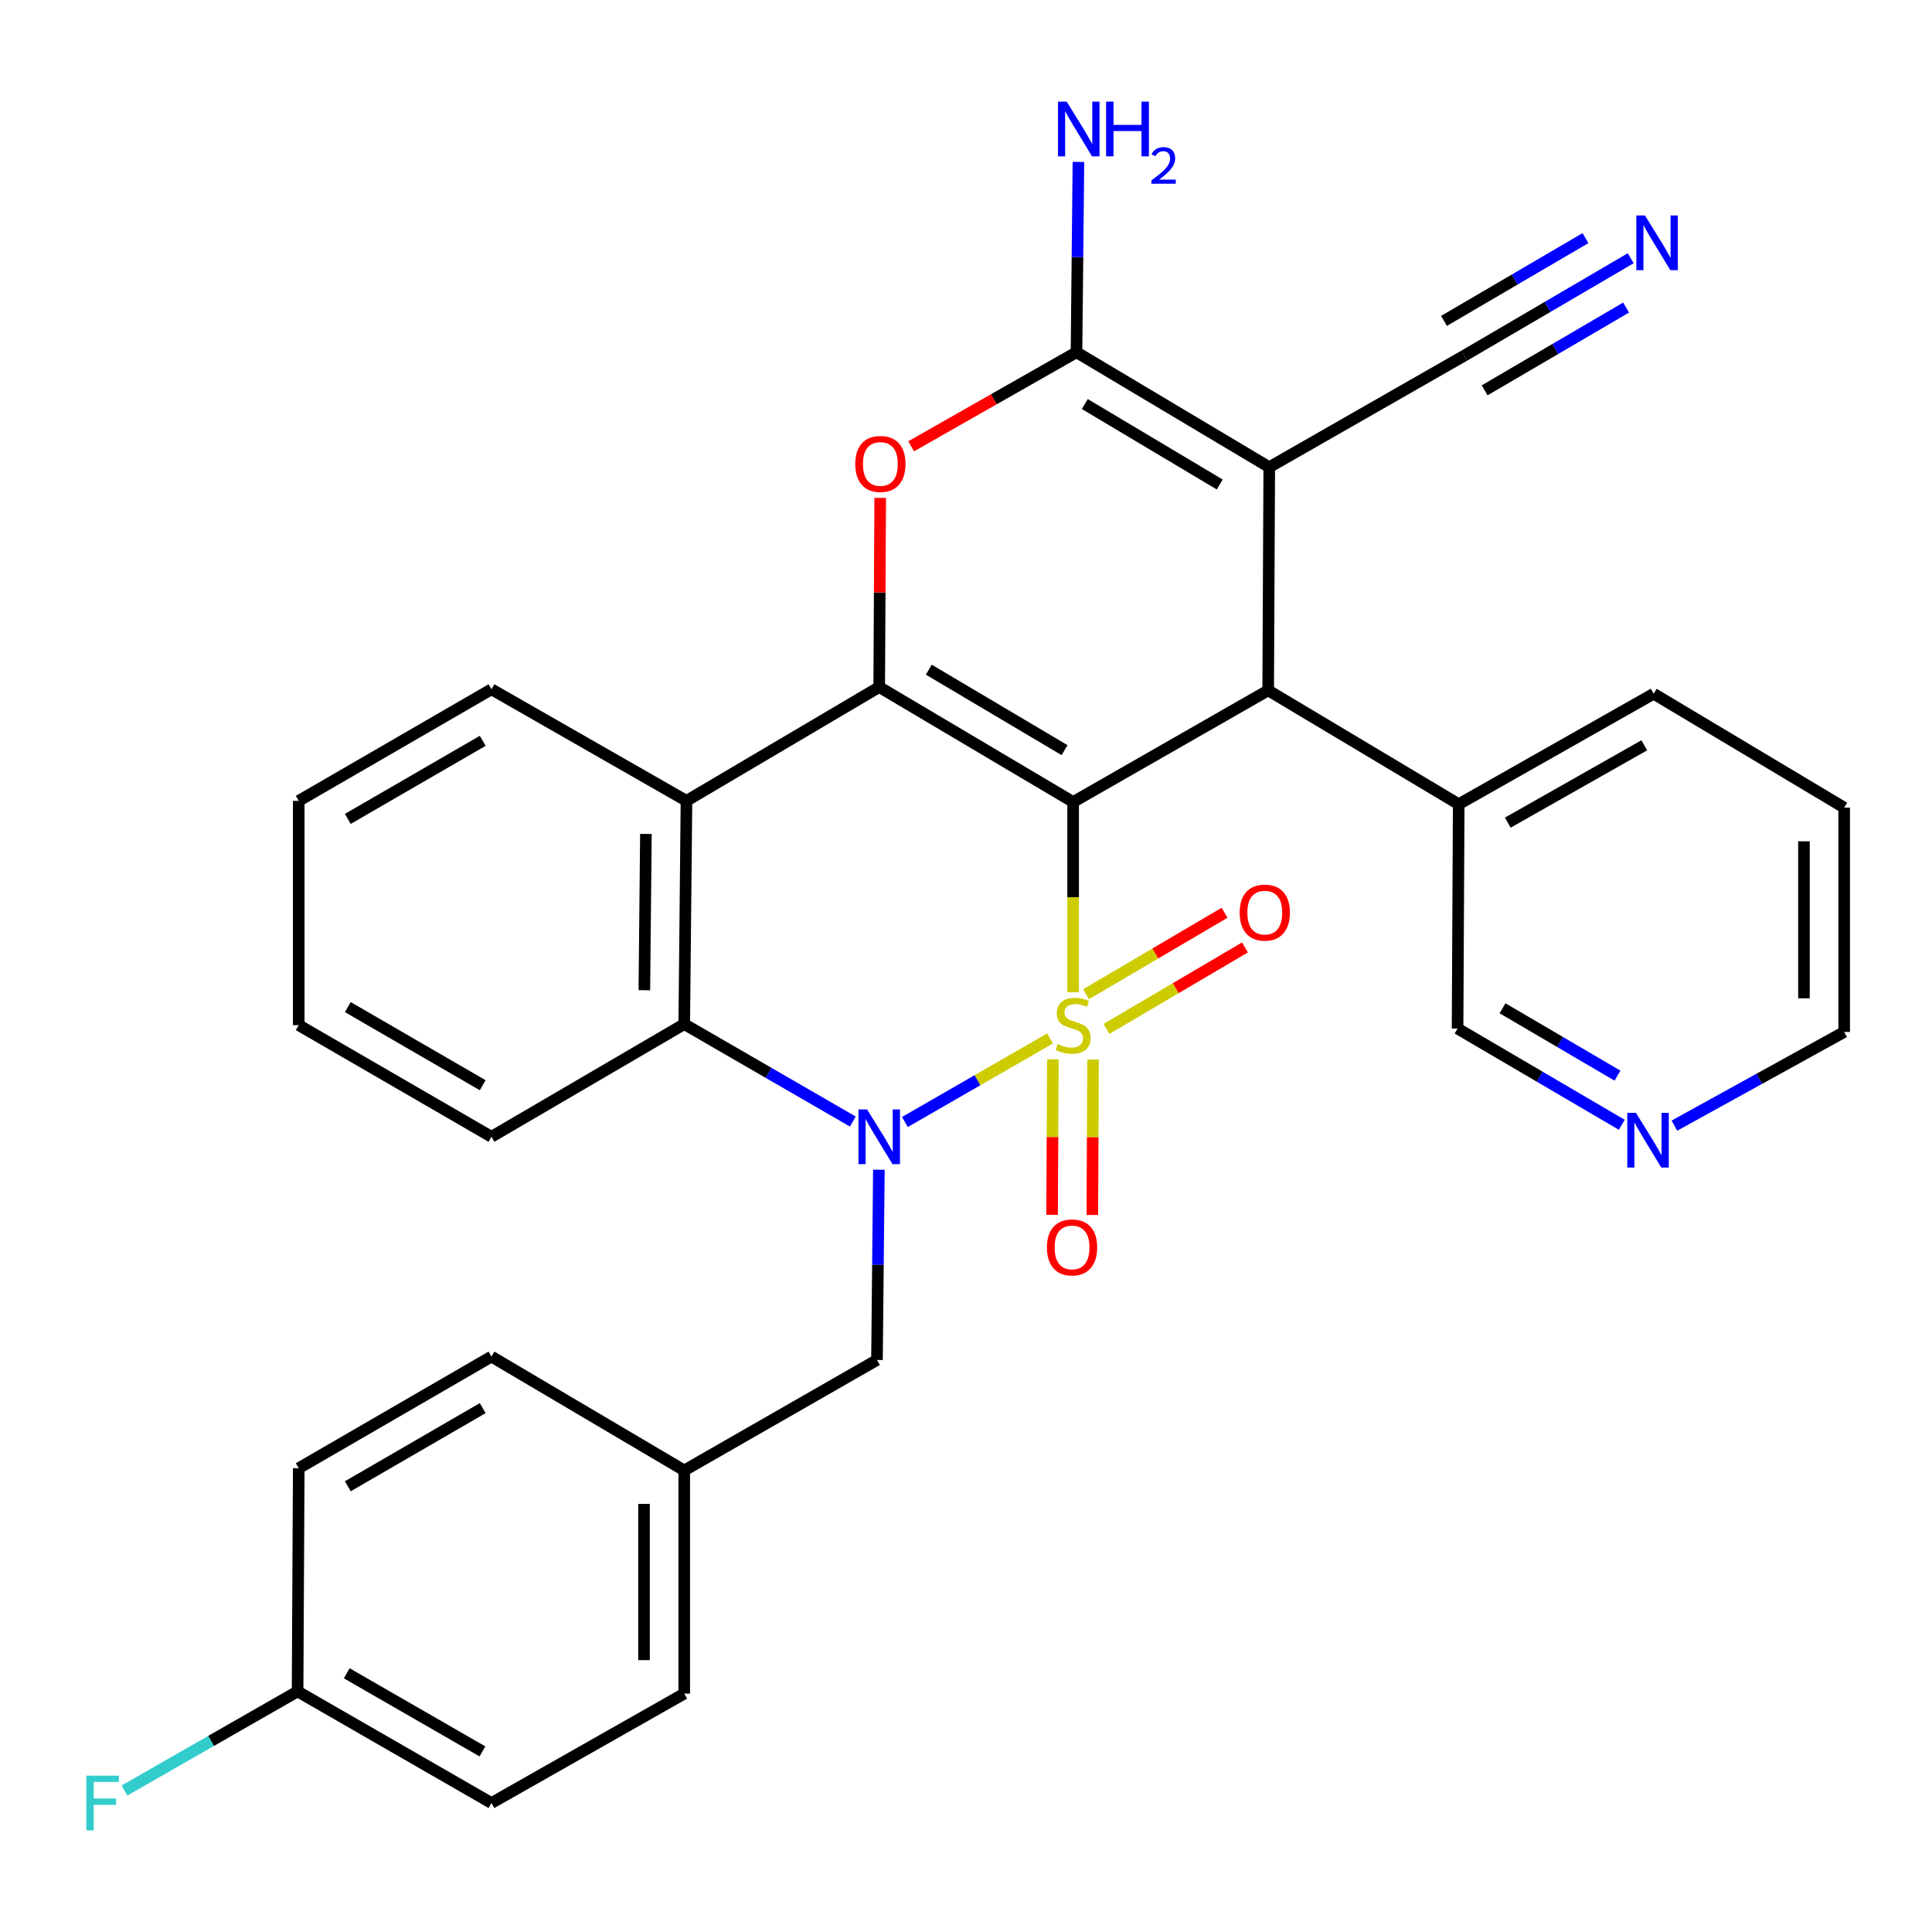 <?xml version='1.0' encoding='iso-8859-1'?>
<svg version='1.1' baseProfile='full'
              xmlns='http://www.w3.org/2000/svg'
                      xmlns:rdkit='http://www.rdkit.org/xml'
                      xmlns:xlink='http://www.w3.org/1999/xlink'
                  xml:space='preserve'
width='1000px' height='1000px' viewBox='0 0 1000 1000'>
<!-- END OF HEADER -->
<rect style='opacity:1.0;fill:#FFFFFF;stroke:none' width='1000' height='1000' x='0' y='0'> </rect>
<path class='bond-0' d='M 555.454,513.612 L 555.454,464.364' style='fill:none;fill-rule:evenodd;stroke:#CCCC00;stroke-width:6px;stroke-linecap:butt;stroke-linejoin:miter;stroke-opacity:1' />
<path class='bond-0' d='M 555.454,464.364 L 555.454,415.115' style='fill:none;fill-rule:evenodd;stroke:#000000;stroke-width:6px;stroke-linecap:butt;stroke-linejoin:miter;stroke-opacity:1' />
<path class='bond-1' d='M 543.479,537.514 L 505.924,559.132' style='fill:none;fill-rule:evenodd;stroke:#CCCC00;stroke-width:6px;stroke-linecap:butt;stroke-linejoin:miter;stroke-opacity:1' />
<path class='bond-1' d='M 505.924,559.132 L 468.37,580.751' style='fill:none;fill-rule:evenodd;stroke:#0000FF;stroke-width:6px;stroke-linecap:butt;stroke-linejoin:miter;stroke-opacity:1' />
<path class='bond-9' d='M 544.956,548.323 L 544.758,588.551' style='fill:none;fill-rule:evenodd;stroke:#CCCC00;stroke-width:6px;stroke-linecap:butt;stroke-linejoin:miter;stroke-opacity:1' />
<path class='bond-9' d='M 544.758,588.551 L 544.559,628.78' style='fill:none;fill-rule:evenodd;stroke:#FF0000;stroke-width:6px;stroke-linecap:butt;stroke-linejoin:miter;stroke-opacity:1' />
<path class='bond-9' d='M 565.778,548.426 L 565.579,588.654' style='fill:none;fill-rule:evenodd;stroke:#CCCC00;stroke-width:6px;stroke-linecap:butt;stroke-linejoin:miter;stroke-opacity:1' />
<path class='bond-9' d='M 565.579,588.654 L 565.381,628.883' style='fill:none;fill-rule:evenodd;stroke:#FF0000;stroke-width:6px;stroke-linecap:butt;stroke-linejoin:miter;stroke-opacity:1' />
<path class='bond-10' d='M 572.689,532.562 L 608.543,511.477' style='fill:none;fill-rule:evenodd;stroke:#CCCC00;stroke-width:6px;stroke-linecap:butt;stroke-linejoin:miter;stroke-opacity:1' />
<path class='bond-10' d='M 608.543,511.477 L 644.396,490.391' style='fill:none;fill-rule:evenodd;stroke:#FF0000;stroke-width:6px;stroke-linecap:butt;stroke-linejoin:miter;stroke-opacity:1' />
<path class='bond-10' d='M 562.134,514.614 L 597.987,493.528' style='fill:none;fill-rule:evenodd;stroke:#CCCC00;stroke-width:6px;stroke-linecap:butt;stroke-linejoin:miter;stroke-opacity:1' />
<path class='bond-10' d='M 597.987,493.528 L 633.841,472.443' style='fill:none;fill-rule:evenodd;stroke:#FF0000;stroke-width:6px;stroke-linecap:butt;stroke-linejoin:miter;stroke-opacity:1' />
<path class='bond-2' d='M 555.454,415.115 L 455.08,355.61' style='fill:none;fill-rule:evenodd;stroke:#000000;stroke-width:6px;stroke-linecap:butt;stroke-linejoin:miter;stroke-opacity:1' />
<path class='bond-2' d='M 551.017,388.278 L 480.755,346.625' style='fill:none;fill-rule:evenodd;stroke:#000000;stroke-width:6px;stroke-linecap:butt;stroke-linejoin:miter;stroke-opacity:1' />
<path class='bond-4' d='M 555.454,415.115 L 656.407,357.334' style='fill:none;fill-rule:evenodd;stroke:#000000;stroke-width:6px;stroke-linecap:butt;stroke-linejoin:miter;stroke-opacity:1' />
<path class='bond-8' d='M 441.426,580.51 L 397.794,555.293' style='fill:none;fill-rule:evenodd;stroke:#0000FF;stroke-width:6px;stroke-linecap:butt;stroke-linejoin:miter;stroke-opacity:1' />
<path class='bond-8' d='M 397.794,555.293 L 354.162,530.076' style='fill:none;fill-rule:evenodd;stroke:#000000;stroke-width:6px;stroke-linecap:butt;stroke-linejoin:miter;stroke-opacity:1' />
<path class='bond-13' d='M 454.909,605.45 L 454.416,654.684' style='fill:none;fill-rule:evenodd;stroke:#0000FF;stroke-width:6px;stroke-linecap:butt;stroke-linejoin:miter;stroke-opacity:1' />
<path class='bond-13' d='M 454.416,654.684 L 453.923,703.918' style='fill:none;fill-rule:evenodd;stroke:#000000;stroke-width:6px;stroke-linecap:butt;stroke-linejoin:miter;stroke-opacity:1' />
<path class='bond-6' d='M 455.08,355.61 L 455.335,306.659' style='fill:none;fill-rule:evenodd;stroke:#000000;stroke-width:6px;stroke-linecap:butt;stroke-linejoin:miter;stroke-opacity:1' />
<path class='bond-6' d='M 455.335,306.659 L 455.59,257.707' style='fill:none;fill-rule:evenodd;stroke:#FF0000;stroke-width:6px;stroke-linecap:butt;stroke-linejoin:miter;stroke-opacity:1' />
<path class='bond-32' d='M 455.08,355.61 L 355.319,414.514' style='fill:none;fill-rule:evenodd;stroke:#000000;stroke-width:6px;stroke-linecap:butt;stroke-linejoin:miter;stroke-opacity:1' />
<path class='bond-3' d='M 656.962,241.817 L 656.407,357.334' style='fill:none;fill-rule:evenodd;stroke:#000000;stroke-width:6px;stroke-linecap:butt;stroke-linejoin:miter;stroke-opacity:1' />
<path class='bond-5' d='M 656.962,241.817 L 557.19,182.323' style='fill:none;fill-rule:evenodd;stroke:#000000;stroke-width:6px;stroke-linecap:butt;stroke-linejoin:miter;stroke-opacity:1' />
<path class='bond-5' d='M 631.332,250.777 L 561.491,209.132' style='fill:none;fill-rule:evenodd;stroke:#000000;stroke-width:6px;stroke-linecap:butt;stroke-linejoin:miter;stroke-opacity:1' />
<path class='bond-11' d='M 656.962,241.817 L 757.927,184.07' style='fill:none;fill-rule:evenodd;stroke:#000000;stroke-width:6px;stroke-linecap:butt;stroke-linejoin:miter;stroke-opacity:1' />
<path class='bond-14' d='M 656.407,357.334 L 755.023,416.26' style='fill:none;fill-rule:evenodd;stroke:#000000;stroke-width:6px;stroke-linecap:butt;stroke-linejoin:miter;stroke-opacity:1' />
<path class='bond-15' d='M 557.19,182.323 L 557.692,133.067' style='fill:none;fill-rule:evenodd;stroke:#000000;stroke-width:6px;stroke-linecap:butt;stroke-linejoin:miter;stroke-opacity:1' />
<path class='bond-15' d='M 557.692,133.067 L 558.195,83.81' style='fill:none;fill-rule:evenodd;stroke:#0000FF;stroke-width:6px;stroke-linecap:butt;stroke-linejoin:miter;stroke-opacity:1' />
<path class='bond-33' d='M 557.19,182.323 L 514.395,206.664' style='fill:none;fill-rule:evenodd;stroke:#000000;stroke-width:6px;stroke-linecap:butt;stroke-linejoin:miter;stroke-opacity:1' />
<path class='bond-33' d='M 514.395,206.664 L 471.601,231.004' style='fill:none;fill-rule:evenodd;stroke:#FF0000;stroke-width:6px;stroke-linecap:butt;stroke-linejoin:miter;stroke-opacity:1' />
<path class='bond-7' d='M 355.319,414.514 L 354.162,530.076' style='fill:none;fill-rule:evenodd;stroke:#000000;stroke-width:6px;stroke-linecap:butt;stroke-linejoin:miter;stroke-opacity:1' />
<path class='bond-7' d='M 334.324,431.64 L 333.514,512.534' style='fill:none;fill-rule:evenodd;stroke:#000000;stroke-width:6px;stroke-linecap:butt;stroke-linejoin:miter;stroke-opacity:1' />
<path class='bond-19' d='M 355.319,414.514 L 254.378,356.767' style='fill:none;fill-rule:evenodd;stroke:#000000;stroke-width:6px;stroke-linecap:butt;stroke-linejoin:miter;stroke-opacity:1' />
<path class='bond-21' d='M 354.162,530.076 L 254.378,588.402' style='fill:none;fill-rule:evenodd;stroke:#000000;stroke-width:6px;stroke-linecap:butt;stroke-linejoin:miter;stroke-opacity:1' />
<path class='bond-12' d='M 757.927,184.07 L 800.998,158.867' style='fill:none;fill-rule:evenodd;stroke:#000000;stroke-width:6px;stroke-linecap:butt;stroke-linejoin:miter;stroke-opacity:1' />
<path class='bond-12' d='M 800.998,158.867 L 844.069,133.663' style='fill:none;fill-rule:evenodd;stroke:#0000FF;stroke-width:6px;stroke-linecap:butt;stroke-linejoin:miter;stroke-opacity:1' />
<path class='bond-12' d='M 768.443,202.042 L 805.053,180.619' style='fill:none;fill-rule:evenodd;stroke:#000000;stroke-width:6px;stroke-linecap:butt;stroke-linejoin:miter;stroke-opacity:1' />
<path class='bond-12' d='M 805.053,180.619 L 841.664,159.195' style='fill:none;fill-rule:evenodd;stroke:#0000FF;stroke-width:6px;stroke-linecap:butt;stroke-linejoin:miter;stroke-opacity:1' />
<path class='bond-12' d='M 747.41,166.099 L 784.021,144.676' style='fill:none;fill-rule:evenodd;stroke:#000000;stroke-width:6px;stroke-linecap:butt;stroke-linejoin:miter;stroke-opacity:1' />
<path class='bond-12' d='M 784.021,144.676 L 820.632,123.253' style='fill:none;fill-rule:evenodd;stroke:#0000FF;stroke-width:6px;stroke-linecap:butt;stroke-linejoin:miter;stroke-opacity:1' />
<path class='bond-17' d='M 453.923,703.918 L 354.162,761.098' style='fill:none;fill-rule:evenodd;stroke:#000000;stroke-width:6px;stroke-linecap:butt;stroke-linejoin:miter;stroke-opacity:1' />
<path class='bond-26' d='M 755.023,416.26 L 754.433,532.378' style='fill:none;fill-rule:evenodd;stroke:#000000;stroke-width:6px;stroke-linecap:butt;stroke-linejoin:miter;stroke-opacity:1' />
<path class='bond-28' d='M 755.023,416.26 L 855.941,359.08' style='fill:none;fill-rule:evenodd;stroke:#000000;stroke-width:6px;stroke-linecap:butt;stroke-linejoin:miter;stroke-opacity:1' />
<path class='bond-28' d='M 780.425,425.8 L 851.068,385.774' style='fill:none;fill-rule:evenodd;stroke:#000000;stroke-width:6px;stroke-linecap:butt;stroke-linejoin:miter;stroke-opacity:1' />
<path class='bond-16' d='M 839.429,582.191 L 796.931,557.285' style='fill:none;fill-rule:evenodd;stroke:#0000FF;stroke-width:6px;stroke-linecap:butt;stroke-linejoin:miter;stroke-opacity:1' />
<path class='bond-16' d='M 796.931,557.285 L 754.433,532.378' style='fill:none;fill-rule:evenodd;stroke:#000000;stroke-width:6px;stroke-linecap:butt;stroke-linejoin:miter;stroke-opacity:1' />
<path class='bond-16' d='M 837.208,556.755 L 807.459,539.32' style='fill:none;fill-rule:evenodd;stroke:#0000FF;stroke-width:6px;stroke-linecap:butt;stroke-linejoin:miter;stroke-opacity:1' />
<path class='bond-16' d='M 807.459,539.32 L 777.711,521.886' style='fill:none;fill-rule:evenodd;stroke:#000000;stroke-width:6px;stroke-linecap:butt;stroke-linejoin:miter;stroke-opacity:1' />
<path class='bond-36' d='M 866.665,582.633 L 910.605,558.385' style='fill:none;fill-rule:evenodd;stroke:#0000FF;stroke-width:6px;stroke-linecap:butt;stroke-linejoin:miter;stroke-opacity:1' />
<path class='bond-36' d='M 910.605,558.385 L 954.545,534.137' style='fill:none;fill-rule:evenodd;stroke:#000000;stroke-width:6px;stroke-linecap:butt;stroke-linejoin:miter;stroke-opacity:1' />
<path class='bond-22' d='M 354.162,761.098 L 254.378,702.16' style='fill:none;fill-rule:evenodd;stroke:#000000;stroke-width:6px;stroke-linecap:butt;stroke-linejoin:miter;stroke-opacity:1' />
<path class='bond-23' d='M 354.162,761.098 L 354.162,876.615' style='fill:none;fill-rule:evenodd;stroke:#000000;stroke-width:6px;stroke-linecap:butt;stroke-linejoin:miter;stroke-opacity:1' />
<path class='bond-23' d='M 333.34,778.426 L 333.34,859.287' style='fill:none;fill-rule:evenodd;stroke:#000000;stroke-width:6px;stroke-linecap:butt;stroke-linejoin:miter;stroke-opacity:1' />
<path class='bond-18' d='M 154.027,875.47 L 254.378,933.239' style='fill:none;fill-rule:evenodd;stroke:#000000;stroke-width:6px;stroke-linecap:butt;stroke-linejoin:miter;stroke-opacity:1' />
<path class='bond-18' d='M 179.468,866.089 L 249.713,906.528' style='fill:none;fill-rule:evenodd;stroke:#000000;stroke-width:6px;stroke-linecap:butt;stroke-linejoin:miter;stroke-opacity:1' />
<path class='bond-20' d='M 154.027,875.47 L 109.231,901.112' style='fill:none;fill-rule:evenodd;stroke:#000000;stroke-width:6px;stroke-linecap:butt;stroke-linejoin:miter;stroke-opacity:1' />
<path class='bond-20' d='M 109.231,901.112 L 64.436,926.755' style='fill:none;fill-rule:evenodd;stroke:#33CCCC;stroke-width:6px;stroke-linecap:butt;stroke-linejoin:miter;stroke-opacity:1' />
<path class='bond-34' d='M 154.027,875.47 L 154.628,759.941' style='fill:none;fill-rule:evenodd;stroke:#000000;stroke-width:6px;stroke-linecap:butt;stroke-linejoin:miter;stroke-opacity:1' />
<path class='bond-35' d='M 254.378,356.767 L 154.628,414.514' style='fill:none;fill-rule:evenodd;stroke:#000000;stroke-width:6px;stroke-linecap:butt;stroke-linejoin:miter;stroke-opacity:1' />
<path class='bond-35' d='M 249.848,383.449 L 180.023,423.872' style='fill:none;fill-rule:evenodd;stroke:#000000;stroke-width:6px;stroke-linecap:butt;stroke-linejoin:miter;stroke-opacity:1' />
<path class='bond-30' d='M 254.378,588.402 L 154.628,530.62' style='fill:none;fill-rule:evenodd;stroke:#000000;stroke-width:6px;stroke-linecap:butt;stroke-linejoin:miter;stroke-opacity:1' />
<path class='bond-30' d='M 249.852,561.717 L 180.027,521.27' style='fill:none;fill-rule:evenodd;stroke:#000000;stroke-width:6px;stroke-linecap:butt;stroke-linejoin:miter;stroke-opacity:1' />
<path class='bond-24' d='M 254.378,702.16 L 154.628,759.941' style='fill:none;fill-rule:evenodd;stroke:#000000;stroke-width:6px;stroke-linecap:butt;stroke-linejoin:miter;stroke-opacity:1' />
<path class='bond-24' d='M 249.852,728.845 L 180.027,769.292' style='fill:none;fill-rule:evenodd;stroke:#000000;stroke-width:6px;stroke-linecap:butt;stroke-linejoin:miter;stroke-opacity:1' />
<path class='bond-25' d='M 354.162,876.615 L 254.378,933.239' style='fill:none;fill-rule:evenodd;stroke:#000000;stroke-width:6px;stroke-linecap:butt;stroke-linejoin:miter;stroke-opacity:1' />
<path class='bond-27' d='M 954.545,534.137 L 954.545,418.03' style='fill:none;fill-rule:evenodd;stroke:#000000;stroke-width:6px;stroke-linecap:butt;stroke-linejoin:miter;stroke-opacity:1' />
<path class='bond-27' d='M 933.723,516.721 L 933.723,435.446' style='fill:none;fill-rule:evenodd;stroke:#000000;stroke-width:6px;stroke-linecap:butt;stroke-linejoin:miter;stroke-opacity:1' />
<path class='bond-31' d='M 855.941,359.08 L 954.545,418.03' style='fill:none;fill-rule:evenodd;stroke:#000000;stroke-width:6px;stroke-linecap:butt;stroke-linejoin:miter;stroke-opacity:1' />
<path class='bond-29' d='M 154.628,414.514 L 154.628,530.62' style='fill:none;fill-rule:evenodd;stroke:#000000;stroke-width:6px;stroke-linecap:butt;stroke-linejoin:miter;stroke-opacity:1' />
<path  class='atom-0' d='M 547.454 540.34
Q 547.774 540.46, 549.094 541.02
Q 550.414 541.58, 551.854 541.94
Q 553.334 542.26, 554.774 542.26
Q 557.454 542.26, 559.014 540.98
Q 560.574 539.66, 560.574 537.38
Q 560.574 535.82, 559.774 534.86
Q 559.014 533.9, 557.814 533.38
Q 556.614 532.86, 554.614 532.26
Q 552.094 531.5, 550.574 530.78
Q 549.094 530.06, 548.014 528.54
Q 546.974 527.02, 546.974 524.46
Q 546.974 520.9, 549.374 518.7
Q 551.814 516.5, 556.614 516.5
Q 559.894 516.5, 563.614 518.06
L 562.694 521.14
Q 559.294 519.74, 556.734 519.74
Q 553.974 519.74, 552.454 520.9
Q 550.934 522.02, 550.974 523.98
Q 550.974 525.5, 551.734 526.42
Q 552.534 527.34, 553.654 527.86
Q 554.814 528.38, 556.734 528.98
Q 559.294 529.78, 560.814 530.58
Q 562.334 531.38, 563.414 533.02
Q 564.534 534.62, 564.534 537.38
Q 564.534 541.3, 561.894 543.42
Q 559.294 545.5, 554.934 545.5
Q 552.414 545.5, 550.494 544.94
Q 548.614 544.42, 546.374 543.5
L 547.454 540.34
' fill='#CCCC00'/>
<path  class='atom-2' d='M 448.82 574.242
L 458.1 589.242
Q 459.02 590.722, 460.5 593.402
Q 461.98 596.082, 462.06 596.242
L 462.06 574.242
L 465.82 574.242
L 465.82 602.562
L 461.94 602.562
L 451.98 586.162
Q 450.82 584.242, 449.58 582.042
Q 448.38 579.842, 448.02 579.162
L 448.02 602.562
L 444.34 602.562
L 444.34 574.242
L 448.82 574.242
' fill='#0000FF'/>
<path  class='atom-7' d='M 442.682 240.139
Q 442.682 233.339, 446.042 229.539
Q 449.402 225.739, 455.682 225.739
Q 461.962 225.739, 465.322 229.539
Q 468.682 233.339, 468.682 240.139
Q 468.682 247.019, 465.282 250.939
Q 461.882 254.819, 455.682 254.819
Q 449.442 254.819, 446.042 250.939
Q 442.682 247.059, 442.682 240.139
M 455.682 251.619
Q 460.002 251.619, 462.322 248.739
Q 464.682 245.819, 464.682 240.139
Q 464.682 234.579, 462.322 231.779
Q 460.002 228.939, 455.682 228.939
Q 451.362 228.939, 449.002 231.739
Q 446.682 234.539, 446.682 240.139
Q 446.682 245.859, 449.002 248.739
Q 451.362 251.619, 455.682 251.619
' fill='#FF0000'/>
<path  class='atom-10' d='M 541.888 645.661
Q 541.888 638.861, 545.248 635.061
Q 548.608 631.261, 554.888 631.261
Q 561.168 631.261, 564.528 635.061
Q 567.888 638.861, 567.888 645.661
Q 567.888 652.541, 564.488 656.461
Q 561.088 660.341, 554.888 660.341
Q 548.648 660.341, 545.248 656.461
Q 541.888 652.581, 541.888 645.661
M 554.888 657.141
Q 559.208 657.141, 561.528 654.261
Q 563.888 651.341, 563.888 645.661
Q 563.888 640.101, 561.528 637.301
Q 559.208 634.461, 554.888 634.461
Q 550.568 634.461, 548.208 637.261
Q 545.888 640.061, 545.888 645.661
Q 545.888 651.381, 548.208 654.261
Q 550.568 657.141, 554.888 657.141
' fill='#FF0000'/>
<path  class='atom-11' d='M 641.649 472.363
Q 641.649 465.563, 645.009 461.763
Q 648.369 457.963, 654.649 457.963
Q 660.929 457.963, 664.289 461.763
Q 667.649 465.563, 667.649 472.363
Q 667.649 479.243, 664.249 483.163
Q 660.849 487.043, 654.649 487.043
Q 648.409 487.043, 645.009 483.163
Q 641.649 479.283, 641.649 472.363
M 654.649 483.843
Q 658.969 483.843, 661.289 480.963
Q 663.649 478.043, 663.649 472.363
Q 663.649 466.803, 661.289 464.003
Q 658.969 461.163, 654.649 461.163
Q 650.329 461.163, 647.969 463.963
Q 645.649 466.763, 645.649 472.363
Q 645.649 478.083, 647.969 480.963
Q 650.329 483.843, 654.649 483.843
' fill='#FF0000'/>
<path  class='atom-13' d='M 851.439 111.527
L 860.719 126.527
Q 861.639 128.007, 863.119 130.687
Q 864.599 133.367, 864.679 133.527
L 864.679 111.527
L 868.439 111.527
L 868.439 139.847
L 864.559 139.847
L 854.599 123.447
Q 853.439 121.527, 852.199 119.327
Q 850.999 117.127, 850.639 116.447
L 850.639 139.847
L 846.959 139.847
L 846.959 111.527
L 851.439 111.527
' fill='#0000FF'/>
<path  class='atom-16' d='M 552.109 52.601
L 561.389 67.601
Q 562.309 69.081, 563.789 71.761
Q 565.269 74.441, 565.349 74.601
L 565.349 52.601
L 569.109 52.601
L 569.109 80.921
L 565.229 80.921
L 555.269 64.521
Q 554.109 62.601, 552.869 60.401
Q 551.669 58.201, 551.309 57.521
L 551.309 80.921
L 547.629 80.921
L 547.629 52.601
L 552.109 52.601
' fill='#0000FF'/>
<path  class='atom-16' d='M 572.509 52.601
L 576.349 52.601
L 576.349 64.641
L 590.829 64.641
L 590.829 52.601
L 594.669 52.601
L 594.669 80.921
L 590.829 80.921
L 590.829 67.841
L 576.349 67.841
L 576.349 80.921
L 572.509 80.921
L 572.509 52.601
' fill='#0000FF'/>
<path  class='atom-16' d='M 596.042 79.927
Q 596.729 78.158, 598.365 77.181
Q 600.002 76.178, 602.273 76.178
Q 605.097 76.178, 606.681 77.709
Q 608.265 79.241, 608.265 81.96
Q 608.265 84.732, 606.206 87.319
Q 604.173 89.906, 599.949 92.969
L 608.582 92.969
L 608.582 95.081
L 595.989 95.081
L 595.989 93.312
Q 599.474 90.83, 601.533 88.982
Q 603.619 87.134, 604.622 85.471
Q 605.625 83.808, 605.625 82.092
Q 605.625 80.297, 604.728 79.293
Q 603.83 78.29, 602.273 78.29
Q 600.768 78.29, 599.765 78.897
Q 598.761 79.505, 598.049 80.851
L 596.042 79.927
' fill='#0000FF'/>
<path  class='atom-17' d='M 846.766 576
L 856.046 591
Q 856.966 592.48, 858.446 595.16
Q 859.926 597.84, 860.006 598
L 860.006 576
L 863.766 576
L 863.766 604.32
L 859.886 604.32
L 849.926 587.92
Q 848.766 586, 847.526 583.8
Q 846.326 581.6, 845.966 580.92
L 845.966 604.32
L 842.286 604.32
L 842.286 576
L 846.766 576
' fill='#0000FF'/>
<path  class='atom-21' d='M 44.689 919.079
L 61.529 919.079
L 61.529 922.319
L 48.489 922.319
L 48.489 930.919
L 60.089 930.919
L 60.089 934.199
L 48.489 934.199
L 48.489 947.399
L 44.689 947.399
L 44.689 919.079
' fill='#33CCCC'/>
</svg>
